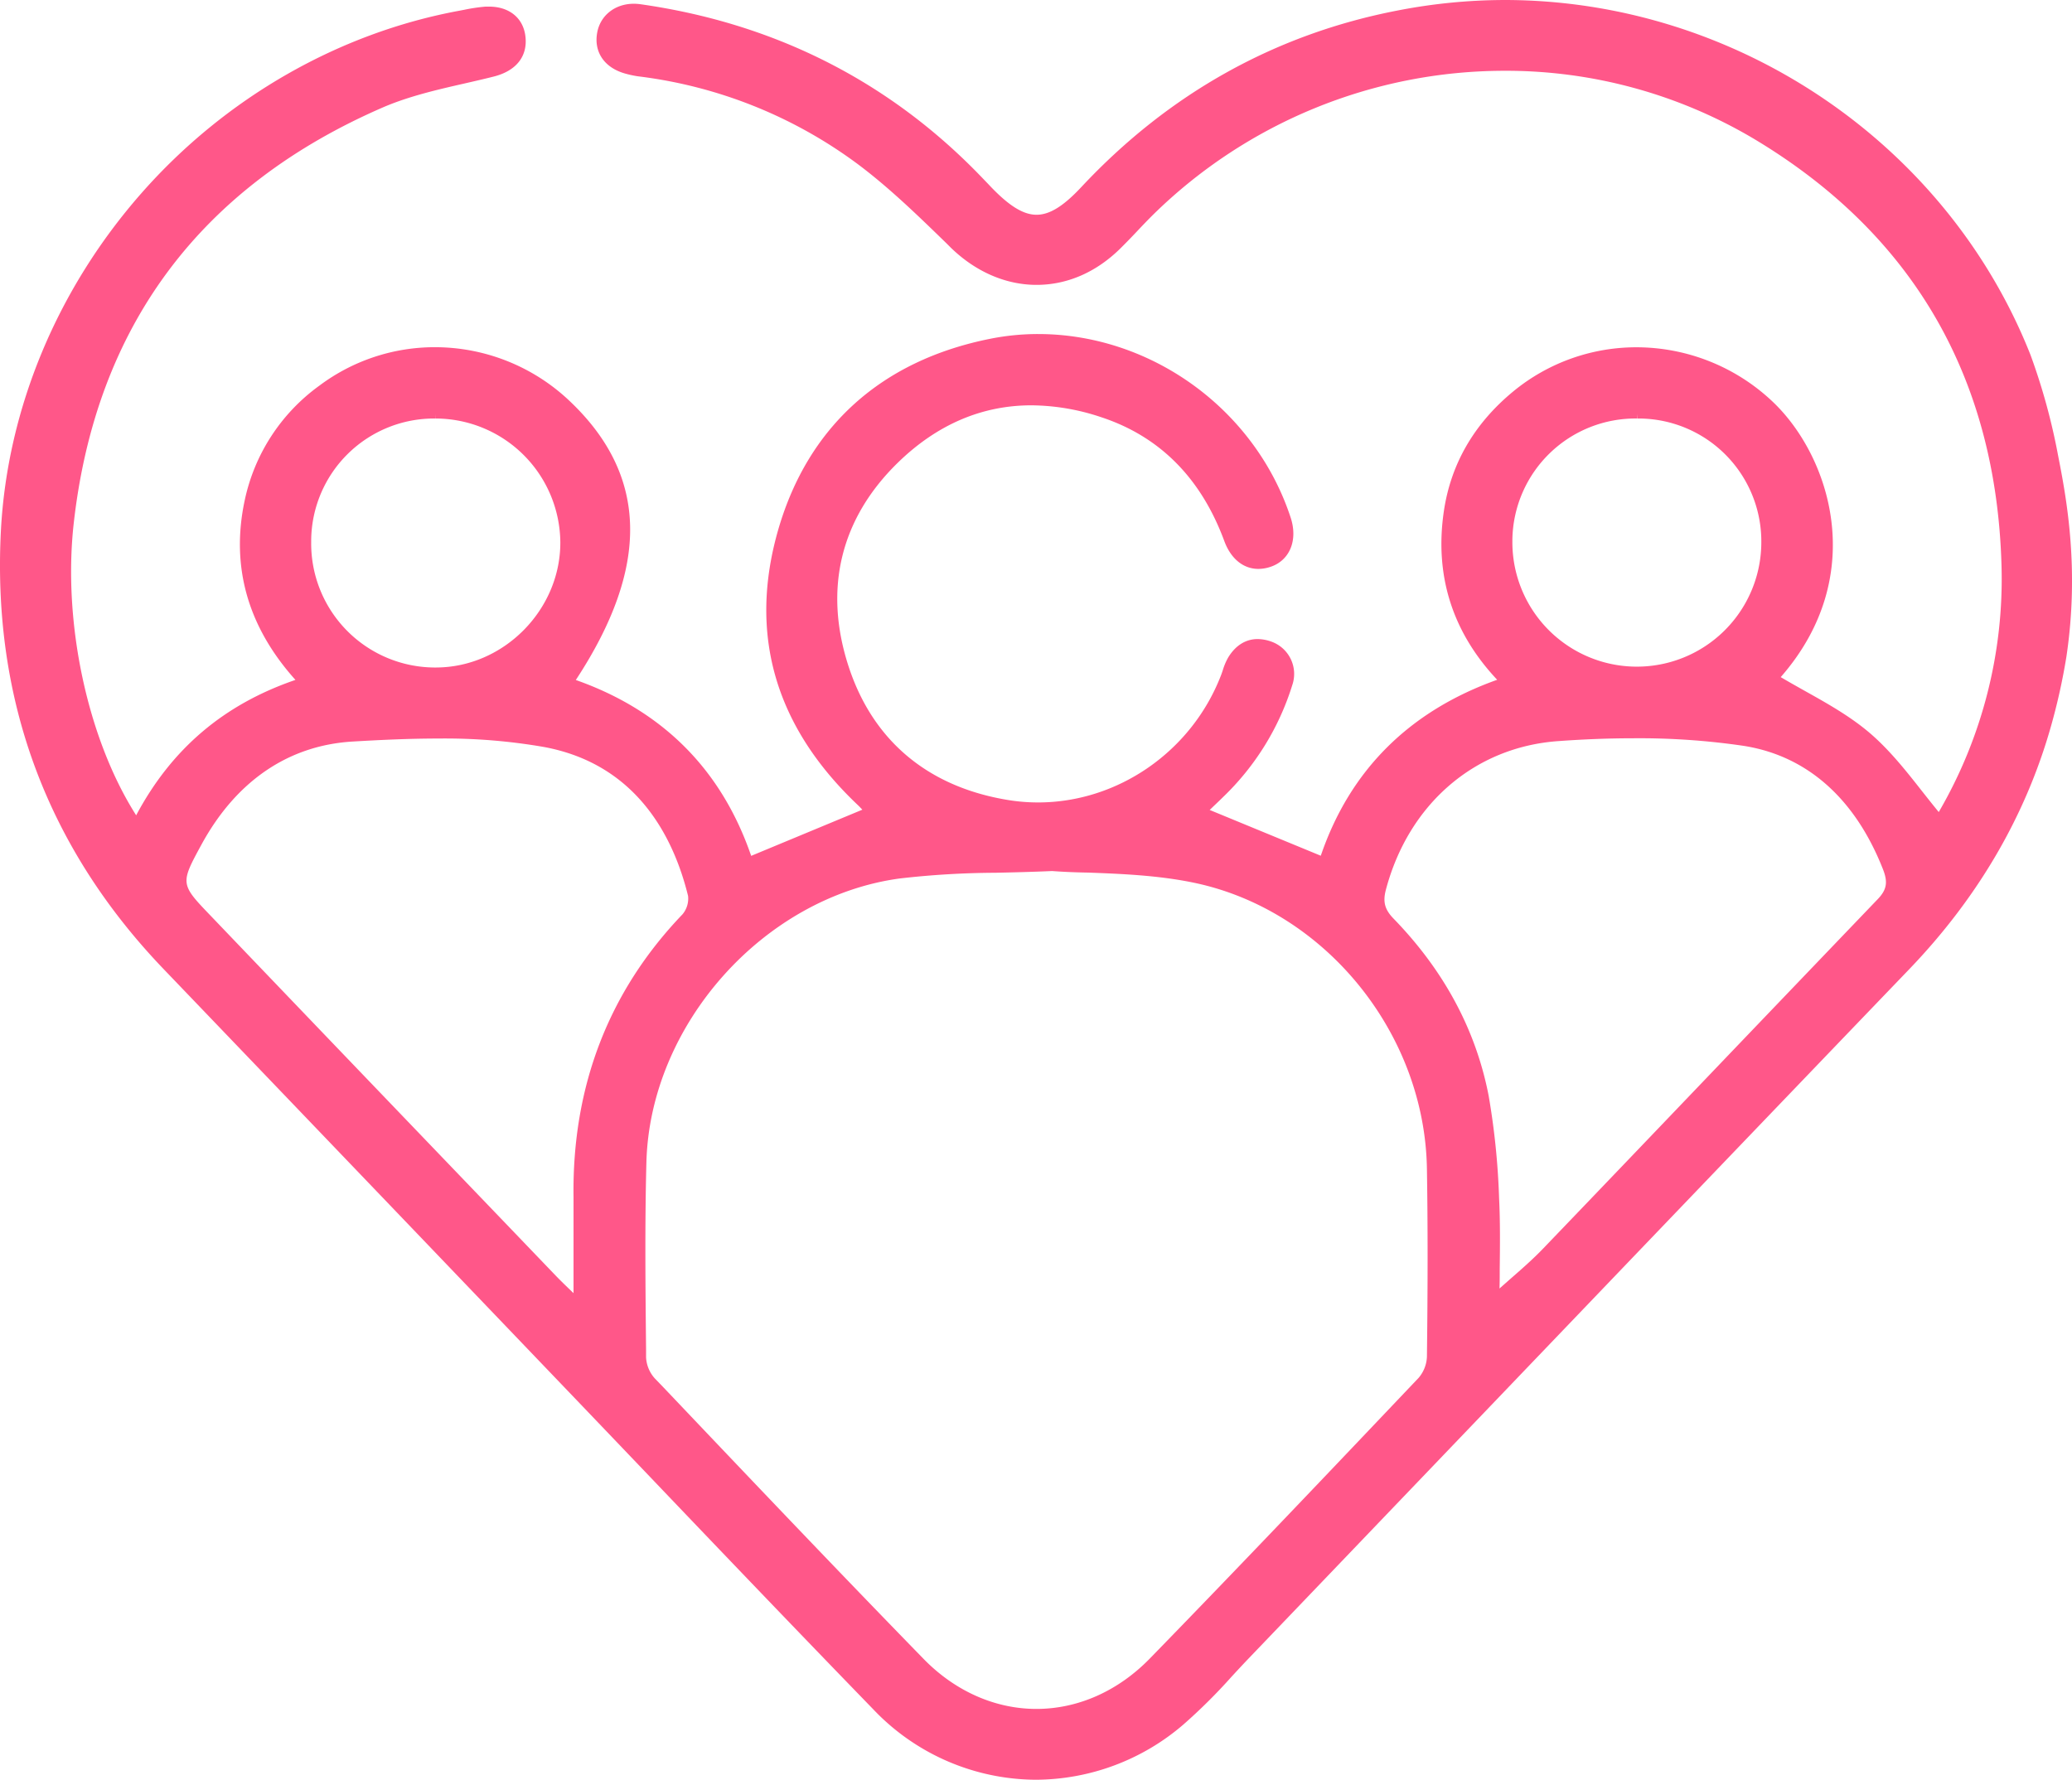 <?xml version="1.0" encoding="UTF-8"?> <svg xmlns="http://www.w3.org/2000/svg" viewBox="0 0 497.58 427.46"><defs><style>.cls-1{fill:#ff5789;}</style></defs><title>Asset 53 pink</title><g id="Layer_2" data-name="Layer 2"><g id="Layer_1-2" data-name="Layer 1"><g id="Layer_2-2" data-name="Layer 2"><g id="Layer_2-2-2" data-name="Layer 2-2"><path class="cls-1" d="M248.73,427.46a54.17,54.17,0,0,1-39.1-17c-17.91-18.46-36-37.37-53.45-55.66q-10.77-11.28-21.56-22.55l-33.39-34.87q-31-32.36-62-64.69c-28-29.24-41.17-64.72-39-105.48C1.82,98,13.82,69.28,34,46.36S81.36,7.92,110.28,2.58l1.2-.23a42.14,42.14,0,0,1,5.12-.76h.84c4.84,0,8.19,2.71,8.73,7.08.6,4.8-2.16,8.34-7.57,9.71-2.4.61-4.87,1.17-7.26,1.72-6.4,1.45-13,3-19,5.53C48.09,44.71,23,78.4,17.7,125.74c-2.66,23.92,3.35,51.78,15,70.08,8.52-16,21.06-26.63,38.25-32.52-11.46-12.76-15.56-27.23-12.2-43.05A45.61,45.61,0,0,1,76.69,92.63a46.16,46.16,0,0,1,27.8-9.24A47,47,0,0,1,137,96.51c18.67,17.83,19.09,39.69,1.28,66.81,20.86,7.35,35,21.55,42.11,42.24l26.7-11.09c-.37-.39-.76-.81-1.18-1.2-19.86-18.85-26.24-41.09-19-66.13,7.19-24.73,24.78-40.56,50.87-45.77a58.6,58.6,0,0,1,11.52-1.14c27.2,0,52.14,18.14,60.65,44.1,1.77,5.4-.21,10.25-4.81,11.8a9.23,9.23,0,0,1-2.94.51c-3.64,0-6.63-2.45-8.2-6.72-5.58-15.1-15.51-25.09-29.53-29.71a53.62,53.62,0,0,0-16.79-2.86c-11.91,0-22.7,4.64-32.07,13.78-13.7,13.37-17.83,30.17-11.93,48.61,5.7,17.81,18.76,29,37.77,32.3a44.8,44.8,0,0,0,7.84.69c19.22,0,36.88-12.28,43.93-30.54.16-.4.29-.81.43-1.22a14.89,14.89,0,0,1,1.26-3c1.76-2.93,4.22-4.48,7.11-4.48a10.11,10.11,0,0,1,3.31.62,8.24,8.24,0,0,1,5,10.45,63.21,63.21,0,0,1-16.64,26.9c-1,1-2.09,2-3.11,3l-.09.07,26.69,11c7-20.54,21.28-34.75,42.36-42.26-10.75-11.42-15.06-25-12.82-40.39,1.66-11.42,7.29-21.15,16.73-28.91A46.48,46.48,0,0,1,393,83.41a47.61,47.61,0,0,1,32.53,12.91c13.88,13,23.47,41.9,2.1,66.31,1.89,1.12,3.84,2.21,5.74,3.28,5.36,3,10.91,6.1,15.63,10.13s8.74,9.1,12.58,14c1.32,1.67,2.67,3.38,4,5a111.16,111.16,0,0,0,15.07-59.29c-1.29-45.12-21.3-79.58-59.46-102.41A116.67,116.67,0,0,0,361.33,17a120.49,120.49,0,0,0-84.42,34.57c-1.31,1.3-2.61,2.66-3.87,4s-2.57,2.69-3.89,4c-5.82,5.79-12.82,8.85-20.23,8.85s-14.66-3.17-20.58-8.93l-1-1c-6.8-6.61-13.83-13.46-21.47-19.16a111,111,0,0,0-52.66-21,23.91,23.91,0,0,1-3-.64c-5-1.37-7.63-5.12-6.81-9.79.73-4.17,4.27-7,8.81-7a11.69,11.69,0,0,1,1.56.11c31.38,4.45,58.33,17.78,80.1,39.64,1.13,1.13,2.23,2.29,3.34,3.44l.71.75c4.46,4.66,7.85,6.74,11,6.74s6.47-2.06,10.77-6.67c21-22.45,46.54-36.72,76-42.4A135.5,135.5,0,0,1,361.26,0c55.43,0,106.21,34.27,126.37,85.28a150.64,150.64,0,0,1,6.61,24.13c2,10.16,5.17,27.05,2,48.3a148.11,148.11,0,0,1-3.73,16.8c-6.09,21.5-17.53,41.1-34,58.26-34.58,36-69.69,72.66-103.64,108.11l-55,57.43c-1.37,1.43-2.72,2.89-4.07,4.35a133.66,133.66,0,0,1-11.64,11.56A54.6,54.6,0,0,1,248.73,427.46Zm3.91-218.25c-4.87.21-9.3.32-13.58.41A207.55,207.55,0,0,0,216,211c-32.64,4.48-59.9,35.06-60.77,68.16-.39,14.93-.23,30.13-.08,44.84v2a8.19,8.19,0,0,0,2.11,5.08l1.93,2c20.43,21.51,41.56,43.76,62.62,65.37,7.55,7.74,17.17,12,27.08,12h0c10,0,19.63-4.3,27.23-12.1,22.05-22.65,43.65-45.4,64.55-67.41a8.3,8.3,0,0,0,2-5.11c.21-17.11.22-31.4,0-44.95-.44-32.69-24.48-62.29-55.92-68.86-8.64-1.8-17.53-2.14-25.36-2.44-3.07-.05-6-.17-8.7-.37ZM105.28,177.38c-7.16,0-14.4.36-20.53.72-15.51.9-28.12,9.52-36.45,24.9-5,9.2-5,9.36,2.22,16.87,24.43,25.54,49.32,51.48,73.39,76.56l9.59,10c1.14,1.18,2.34,2.34,3.74,3.69l.49.47V287.48c-.35-26.57,8.45-49.4,26.17-67.88a5.89,5.89,0,0,0,1.34-4.4c-3.43-14-12.22-31.64-34.62-35.79A138.85,138.85,0,0,0,105.28,177.38Zm286.91-.06c-5.73,0-11.63.22-18,.68-20.06,1.43-35.92,15.11-41.38,35.71-.77,2.93-.27,4.77,1.92,7,12.08,12.46,19.74,26.76,22.77,42.51A177.82,177.82,0,0,1,360,287.8c.28,5.69.22,11.44.15,17,0,1.56,0,3.12-.05,4.67l2.26-2c2.95-2.58,5.74-5,8.33-7.71,13.27-13.82,26.73-27.9,39.75-41.51,13.26-13.87,27-28.21,40.48-42.28,2.13-2.22,2.48-4,1.34-7-6.68-17.14-18.3-27.46-33.59-29.84A171.94,171.94,0,0,0,392.19,177.32Zm1-76.8a29.55,29.55,0,0,0-30,29.08v.49a29.89,29.89,0,1,0,59.78.27,29.51,29.51,0,0,0-29.18-29.84h-.54l-.07-1.13Zm-288.66,0a29.51,29.51,0,0,0-29.8,29.22v.5a29.78,29.78,0,0,0,29.48,30.08h.58c16.2-.08,29.83-13.86,29.77-30.1a30,30,0,0,0-30-29.7V99.39Z"></path></g></g></g></g></svg> 